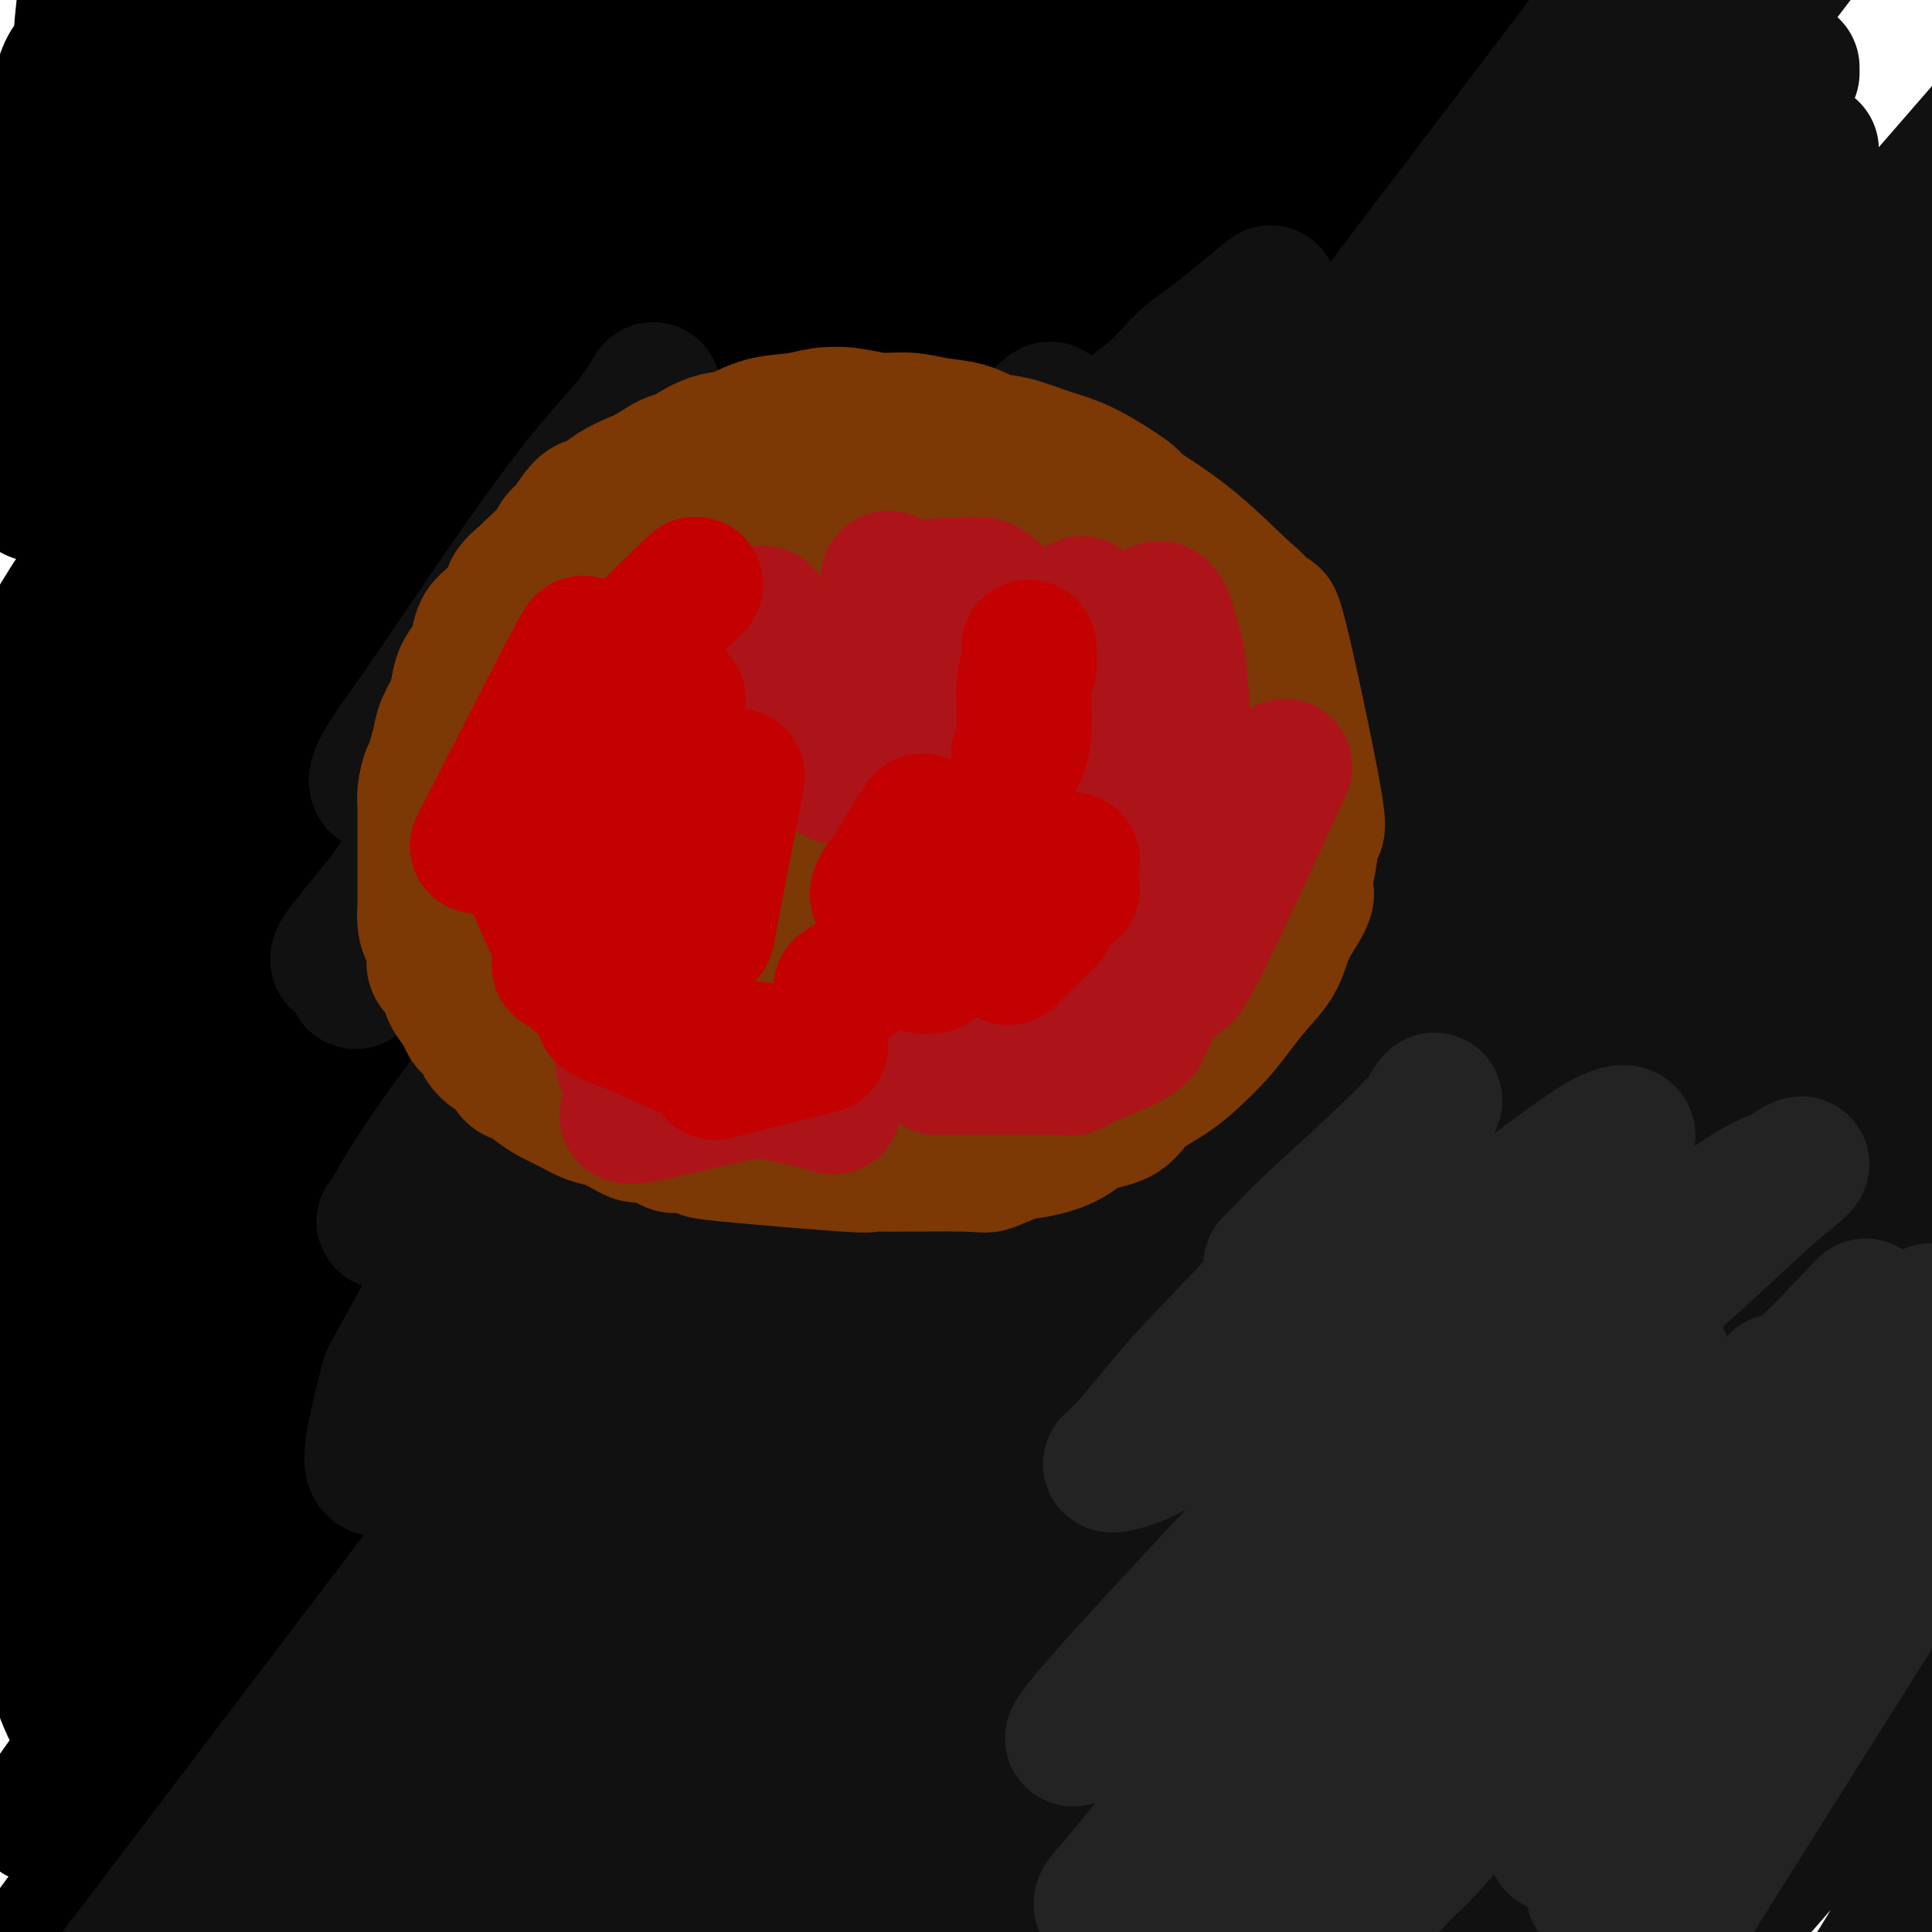 <svg viewBox='0 0 400 400' version='1.1' xmlns='http://www.w3.org/2000/svg' xmlns:xlink='http://www.w3.org/1999/xlink'><g fill='none' stroke='#000000' stroke-width='4' stroke-linecap='round' stroke-linejoin='round'><path d='M33,-11c0.000,0.000 0.000,0.000 0,0c0.000,0.000 0.000,0.000 0,0c0.000,0.000 0.000,0.000 0,0c0.000,0.000 0.000,0.000 0,0c0.000,0.000 0.000,0.000 0,0c0.000,0.000 0.000,0.000 0,0c0.000,-0.000 0.000,0.000 0,0'/><path d='M38,-3c0.000,0.000 0.000,0.000 0,0c0.000,0.000 0.000,0.000 0,0'/><path d='M49,11c0.000,0.000 0.000,0.000 0,0c0.000,0.000 0.000,0.000 0,0c0.000,0.000 0.000,0.000 0,0c0.000,0.000 0.000,0.000 0,0'/><path d='M22,63c20.738,-22.821 41.476,-45.643 49,-54c7.524,-8.357 1.833,-2.250 0,0c-1.833,2.250 0.190,0.643 1,0c0.810,-0.643 0.405,-0.321 0,0'/></g>
<g fill='none' stroke='#000000' stroke-width='28' stroke-linecap='round' stroke-linejoin='round'><path d='M31,110c50.391,-44.729 100.781,-89.458 89,-79c-11.781,10.458 -85.735,76.102 -89,79c-3.265,2.898 64.159,-56.951 89,-79c24.841,-22.049 7.097,-6.300 0,0c-7.097,6.300 -3.549,3.150 0,0'/><path d='M108,25c8.935,-8.369 17.869,-16.738 0,0c-17.869,16.738 -62.542,58.583 -79,74c-16.458,15.417 -4.702,4.405 0,0c4.702,-4.405 2.351,-2.202 0,0'/><path d='M24,88c0.000,0.000 0.100,0.100 0.1,0.1'/><path d='M90,10c-27.867,32.933 -55.733,65.867 -66,78c-10.267,12.133 -2.933,3.467 0,0c2.933,-3.467 1.467,-1.733 0,0'/><path d='M8,85c30.800,-32.800 61.600,-65.600 77,-82c15.400,-16.400 15.400,-16.400 0,0c-15.400,16.400 -46.200,49.200 -77,82'/><path d='M68,1c0.000,0.000 0.000,0.000 0,0c0.000,0.000 0.000,0.000 0,0c-0.000,0.000 0.000,0.000 0,0'/><path d='M52,8c1.132,-1.319 2.265,-2.638 0,0c-2.265,2.638 -7.927,9.233 -11,14c-3.073,4.767 -3.558,7.707 -9,13c-5.442,5.293 -15.841,12.941 -20,16c-4.159,3.059 -2.080,1.530 0,0'/><path d='M38,-8c0.000,0.000 0.000,0.000 0,0c0.000,0.000 0.000,0.000 0,0c0.000,0.000 0.000,0.000 0,0c0.000,0.000 0.000,0.000 0,0'/><path d='M31,9c0.000,0.000 0.000,0.000 0,0c0.000,0.000 0.000,0.000 0,0c-0.000,0.000 0.000,0.000 0,0c0.000,0.000 0.000,0.000 0,0'/><path d='M18,-8c0.007,0.073 0.013,0.147 0,0c-0.013,-0.147 -0.046,-0.514 0,0c0.046,0.514 0.170,1.909 0,4c-0.170,2.091 -0.635,4.877 -1,9c-0.365,4.123 -0.631,9.583 -1,16c-0.369,6.417 -0.842,13.791 -1,20c-0.158,6.209 -0.001,11.253 0,15c0.001,3.747 -0.156,6.196 0,8c0.156,1.804 0.623,2.962 1,3c0.377,0.038 0.662,-1.043 1,-3c0.338,-1.957 0.729,-4.789 1,-8c0.271,-3.211 0.420,-6.801 1,-11c0.580,-4.199 1.589,-9.007 2,-13c0.411,-3.993 0.224,-7.172 0,-10c-0.224,-2.828 -0.484,-5.304 -1,-7c-0.516,-1.696 -1.289,-2.610 -2,-3c-0.711,-0.390 -1.361,-0.256 -2,0c-0.639,0.256 -1.268,0.633 -2,2c-0.732,1.367 -1.566,3.725 -2,7c-0.434,3.275 -0.468,7.468 -1,12c-0.532,4.532 -1.561,9.405 -2,14c-0.439,4.595 -0.288,8.914 0,12c0.288,3.086 0.711,4.938 1,6c0.289,1.062 0.443,1.332 1,1c0.557,-0.332 1.517,-1.266 3,-3c1.483,-1.734 3.488,-4.269 5,-8c1.512,-3.731 2.529,-8.657 4,-14c1.471,-5.343 3.394,-11.102 4,-16c0.606,-4.898 -0.106,-8.934 -1,-12c-0.894,-3.066 -1.970,-5.162 -3,-6c-1.030,-0.838 -2.015,-0.419 -3,0'/><path d='M20,7c-1.337,-0.382 -1.680,1.662 -2,4c-0.320,2.338 -0.617,4.969 -1,8c-0.383,3.031 -0.852,6.463 -1,10c-0.148,3.537 0.023,7.179 0,10c-0.023,2.821 -0.242,4.822 3,7c3.242,2.178 9.944,4.532 13,5c3.056,0.468 2.465,-0.952 3,-2c0.535,-1.048 2.195,-1.726 5,-4c2.805,-2.274 6.754,-6.145 11,-10c4.246,-3.855 8.790,-7.693 13,-12c4.210,-4.307 8.085,-9.081 11,-13c2.915,-3.919 4.868,-6.983 7,-10c2.132,-3.017 4.441,-5.988 6,-8c1.559,-2.012 2.368,-3.065 3,-4c0.632,-0.935 1.089,-1.750 1,-2c-0.089,-0.250 -0.723,0.067 -2,1c-1.277,0.933 -3.197,2.482 -6,5c-2.803,2.518 -6.490,6.006 -11,10c-4.510,3.994 -9.843,8.493 -15,14c-5.157,5.507 -10.137,12.023 -14,17c-3.863,4.977 -6.609,8.415 -9,12c-2.391,3.585 -4.426,7.315 -6,10c-1.574,2.685 -2.688,4.323 -4,6c-1.312,1.677 -2.824,3.392 -4,4c-1.176,0.608 -2.017,0.109 -2,0c0.017,-0.109 0.892,0.172 2,0c1.108,-0.172 2.449,-0.798 4,-2c1.551,-1.202 3.313,-2.982 6,-6c2.687,-3.018 6.300,-7.274 11,-12c4.700,-4.726 10.486,-9.922 16,-15c5.514,-5.078 10.757,-10.039 16,-15'/><path d='M74,15c12.151,-11.259 16.028,-14.406 19,-17c2.972,-2.594 5.039,-4.634 7,-6c1.961,-1.366 3.814,-2.058 4,-2c0.186,0.058 -1.297,0.865 0,0c1.297,-0.865 5.375,-3.403 -2,2c-7.375,5.403 -26.202,18.748 -35,25c-8.798,6.252 -7.567,5.410 -11,9c-3.433,3.590 -11.528,11.612 -19,19c-7.472,7.388 -14.319,14.143 -20,19c-5.681,4.857 -10.194,7.816 -12,9c-1.806,1.184 -0.903,0.592 0,0'/><path d='M99,11c-0.199,-0.006 -0.397,-0.013 0,0c0.397,0.013 1.391,0.044 0,1c-1.391,0.956 -5.167,2.837 -9,5c-3.833,2.163 -7.723,4.607 -13,8c-5.277,3.393 -11.940,7.734 -18,12c-6.060,4.266 -11.516,8.458 -16,13c-4.484,4.542 -7.997,9.435 -12,14c-4.003,4.565 -8.498,8.803 -12,13c-3.502,4.197 -6.011,8.354 -8,12c-1.989,3.646 -3.457,6.781 -4,9c-0.543,2.219 -0.163,3.523 0,4c0.163,0.477 0.107,0.125 0,0c-0.107,-0.125 -0.264,-0.025 0,-1c0.264,-0.975 0.949,-3.025 4,-6c3.051,-2.975 8.467,-6.876 13,-12c4.533,-5.124 8.184,-11.469 13,-18c4.816,-6.531 10.799,-13.246 17,-20c6.201,-6.754 12.620,-13.548 18,-19c5.380,-5.452 9.720,-9.561 13,-12c3.280,-2.439 5.500,-3.207 7,-4c1.500,-0.793 2.278,-1.610 2,-1c-0.278,0.610 -1.614,2.648 -4,6c-2.386,3.352 -5.823,8.019 -11,14c-5.177,5.981 -12.095,13.275 -19,22c-6.905,8.725 -13.798,18.882 -19,28c-5.202,9.118 -8.714,17.197 -14,26c-5.286,8.803 -12.346,18.332 -16,25c-3.654,6.668 -3.901,10.477 -4,12c-0.099,1.523 -0.049,0.762 0,0'/><path d='M10,134c62.855,-63.985 125.709,-127.970 111,-113c-14.709,14.970 -106.983,108.895 -111,113c-4.017,4.105 80.222,-81.611 111,-113c30.778,-31.389 8.094,-8.451 0,0c-8.094,8.451 -1.598,2.415 1,0c2.598,-2.415 1.299,-1.207 0,0'/><path d='M136,15c0.000,0.000 0.000,0.000 0,0c0.000,0.000 0.000,-0.000 0,0c0.000,0.000 -0.000,0.000 0,0c0.000,-0.000 0.000,-0.000 0,0c0.000,0.000 0.000,0.000 0,0c0.000,0.000 0.000,0.000 0,0'/><path d='M148,15c0.000,0.000 0.100,0.100 0.1,0.1'/><path d='M26,156c-13.798,15.946 -27.595,31.893 0,0c27.595,-31.893 96.583,-111.625 122,-141c25.417,-29.375 7.262,-8.393 0,0c-7.262,8.393 -3.631,4.196 0,0'/><path d='M164,10c-61.893,71.579 -123.786,143.158 -147,170c-23.214,26.842 -7.748,8.947 0,0c7.748,-8.947 7.778,-8.947 0,0c-7.778,8.947 -23.365,26.842 0,0c23.365,-26.842 85.683,-98.421 148,-170'/><path d='M11,186c0.000,0.000 0.100,0.100 0.1,0.1'/><path d='M166,10c17.530,-19.762 35.060,-39.524 0,0c-35.060,39.524 -122.708,138.333 -155,175c-32.292,36.667 -9.226,11.190 0,1c9.226,-10.190 4.613,-5.095 0,0'/><path d='M31,188c69.429,-77.143 138.857,-154.286 162,-180c23.143,-25.714 0.000,0.000 0,0c0.000,0.000 23.143,-25.714 0,0c-23.143,25.714 -92.571,102.857 -162,180'/><path d='M17,207c69.739,-84.107 139.479,-168.215 165,-199c25.521,-30.785 6.825,-8.249 0,0c-6.825,8.249 -1.778,2.211 0,0c1.778,-2.211 0.286,-0.595 0,0c-0.286,0.595 0.632,0.170 1,0c0.368,-0.170 0.184,-0.085 0,0'/><path d='M17,225c-18.964,21.321 -37.929,42.643 0,0c37.929,-42.643 132.750,-149.250 177,-199c44.250,-49.750 37.929,-42.643 0,0c-37.929,42.643 -107.464,120.821 -177,199'/><path d='M9,241c84.870,-98.470 169.739,-196.940 201,-233c31.261,-36.060 8.912,-9.711 1,0c-7.912,9.711 -1.388,2.784 1,0c2.388,-2.784 0.640,-1.426 0,-1c-0.640,0.426 -0.171,-0.082 0,0c0.171,0.082 0.046,0.754 0,1c-0.046,0.246 -0.012,0.066 0,0c0.012,-0.066 0.004,-0.019 0,0c-0.004,0.019 -0.002,0.009 0,0'/><path d='M15,245c93.406,-101.013 186.811,-202.027 221,-239c34.189,-36.973 9.161,-9.907 0,0c-9.161,9.907 -2.454,2.654 0,0c2.454,-2.654 0.657,-0.708 0,0c-0.657,0.708 -0.172,0.180 0,0c0.172,-0.180 0.031,-0.012 0,0c-0.031,0.012 0.048,-0.133 0,0c-0.048,0.133 -0.223,0.542 0,1c0.223,0.458 0.844,0.963 1,1c0.156,0.037 -0.155,-0.395 0,0c0.155,0.395 0.775,1.616 1,2c0.225,0.384 0.057,-0.069 0,0c-0.057,0.069 -0.001,0.659 0,1c0.001,0.341 -0.051,0.432 0,1c0.051,0.568 0.206,1.615 0,2c-0.206,0.385 -0.773,0.110 -1,0c-0.227,-0.110 -0.113,-0.055 0,0'/><path d='M8,275c97.089,-104.810 194.179,-209.619 230,-248c35.821,-38.381 10.375,-10.333 1,0c-9.375,10.333 -2.679,2.952 0,0c2.679,-2.952 1.339,-1.476 0,0'/><path d='M247,20c-9.161,10.777 -18.321,21.555 0,0c18.321,-21.555 64.125,-75.441 0,0c-64.125,75.441 -238.177,280.211 -238,280c0.177,-0.211 174.584,-205.402 238,-280c63.416,-74.598 15.840,-18.602 0,0c-15.840,18.602 0.057,-0.190 0,0c-0.057,0.190 -16.069,19.362 0,0c16.069,-19.362 64.220,-77.258 1,0c-63.220,77.258 -237.810,289.669 -238,290c-0.190,0.331 174.021,-211.418 238,-289c63.979,-77.582 17.725,-20.998 1,0c-16.725,20.998 -3.923,6.411 1,1c4.923,-5.411 1.967,-1.646 1,0c-0.967,1.646 0.055,1.175 1,1c0.945,-0.175 1.812,-0.052 2,0c0.188,0.052 -0.304,0.034 0,0c0.304,-0.034 1.405,-0.084 2,0c0.595,0.084 0.684,0.302 1,0c0.316,-0.302 0.860,-1.124 1,-1c0.140,0.124 -0.123,1.193 1,0c1.123,-1.193 3.631,-4.650 1,-1c-2.631,3.650 -10.401,14.406 0,0c10.401,-14.406 38.972,-53.973 0,1c-38.972,54.973 -145.486,204.487 -252,354'/><path d='M15,340c105.259,-127.969 210.518,-255.938 249,-303c38.482,-47.062 10.187,-13.217 0,-1c-10.187,12.217 -2.265,2.805 1,-1c3.265,-3.805 1.875,-2.002 2,-2c0.125,0.002 1.766,-1.795 3,-3c1.234,-1.205 2.059,-1.818 3,-3c0.941,-1.182 1.996,-2.932 3,-4c1.004,-1.068 1.957,-1.453 3,-2c1.043,-0.547 2.177,-1.256 3,-2c0.823,-0.744 1.337,-1.522 2,-2c0.663,-0.478 1.475,-0.656 2,-1c0.525,-0.344 0.762,-0.855 1,-1c0.238,-0.145 0.476,0.074 1,0c0.524,-0.074 1.334,-0.442 2,-1c0.666,-0.558 1.190,-1.305 2,-2c0.810,-0.695 1.908,-1.338 3,-2c1.092,-0.662 2.180,-1.342 3,-2c0.820,-0.658 1.372,-1.293 2,-2c0.628,-0.707 1.333,-1.485 2,-2c0.667,-0.515 1.295,-0.767 2,-1c0.705,-0.233 1.487,-0.449 2,-1c0.513,-0.551 0.758,-1.439 1,-2c0.242,-0.561 0.482,-0.794 1,-1c0.518,-0.206 1.315,-0.383 1,0c-0.315,0.383 -1.742,1.328 0,-1c1.742,-2.328 6.652,-7.928 1,0c-5.652,7.928 -21.865,29.384 0,0c21.865,-29.384 81.809,-109.608 1,-1c-80.809,108.608 -302.372,406.048 -304,408c-1.628,1.952 216.678,-291.585 304,-409c87.322,-117.415 43.661,-58.707 0,0'/><path d='M311,-4c65.083,-87.762 75.792,-102.667 0,0c-75.792,102.667 -238.083,322.905 -303,411c-64.917,88.095 -32.458,44.048 0,0'/><path d='M36,323c-0.464,-0.279 -0.927,-0.558 -1,-1c-0.073,-0.442 0.245,-1.046 0,-2c-0.245,-0.954 -1.053,-2.257 -2,-4c-0.947,-1.743 -2.032,-3.926 -3,-7c-0.968,-3.074 -1.820,-7.038 -3,-12c-1.180,-4.962 -2.688,-10.921 -4,-17c-1.312,-6.079 -2.429,-12.277 -3,-19c-0.571,-6.723 -0.598,-13.971 -1,-20c-0.402,-6.029 -1.179,-10.838 -2,-18c-0.821,-7.162 -1.684,-16.678 -2,-24c-0.316,-7.322 -0.083,-12.449 0,-13c0.083,-0.551 0.016,3.473 0,-6c-0.016,-9.473 0.018,-32.443 0,-41c-0.018,-8.557 -0.087,-2.701 0,-1c0.087,1.701 0.331,-0.753 0,0c-0.331,0.753 -1.238,4.714 -2,11c-0.762,6.286 -1.381,14.898 -2,25c-0.619,10.102 -1.238,21.694 -2,33c-0.762,11.306 -1.667,22.326 -2,32c-0.333,9.674 -0.095,18.001 0,26c0.095,7.999 0.046,15.668 0,23c-0.046,7.332 -0.089,14.326 0,21c0.089,6.674 0.310,13.026 1,19c0.690,5.974 1.848,11.569 3,16c1.152,4.431 2.298,7.700 4,11c1.702,3.300 3.959,6.633 6,9c2.041,2.367 3.867,3.768 5,5c1.133,1.232 1.574,2.293 2,3c0.426,0.707 0.836,1.059 1,1c0.164,-0.059 0.082,-0.530 0,-1'/><path d='M29,372c1.955,2.153 -0.156,-0.965 -1,-4c-0.844,-3.035 -0.419,-5.987 0,-10c0.419,-4.013 0.834,-9.088 1,-15c0.166,-5.912 0.083,-12.661 0,-16c-0.083,-3.339 -0.166,-3.268 0,-14c0.166,-10.732 0.581,-32.268 1,-46c0.419,-13.732 0.844,-19.659 1,-28c0.156,-8.341 0.045,-19.097 0,-28c-0.045,-8.903 -0.024,-15.954 0,-22c0.024,-6.046 0.049,-11.087 0,-15c-0.049,-3.913 -0.174,-6.698 0,-9c0.174,-2.302 0.647,-4.120 1,-7c0.353,-2.880 0.585,-6.820 1,-12c0.415,-5.180 1.013,-11.600 2,-19c0.987,-7.400 2.362,-15.782 4,-24c1.638,-8.218 3.537,-16.273 6,-24c2.463,-7.727 5.488,-15.125 9,-22c3.512,-6.875 7.509,-13.228 11,-20c3.491,-6.772 6.476,-13.963 10,-20c3.524,-6.037 7.589,-10.920 11,-15c3.411,-4.080 6.170,-7.357 9,-10c2.830,-2.643 5.732,-4.651 9,-6c3.268,-1.349 6.901,-2.038 11,-2c4.099,0.038 8.664,0.805 13,2c4.336,1.195 8.444,2.820 12,5c3.556,2.180 6.561,4.914 9,7c2.439,2.086 4.310,3.523 6,5c1.690,1.477 3.197,2.993 4,4c0.803,1.007 0.901,1.503 1,2'/><path d='M160,9c3.139,3.487 0.985,3.205 0,3c-0.985,-0.205 -0.802,-0.334 -2,0c-1.198,0.334 -3.777,1.132 -8,1c-4.223,-0.132 -10.089,-1.195 -14,-1c-3.911,0.195 -5.866,1.648 -14,-2c-8.134,-3.648 -22.448,-12.397 -28,-16c-5.552,-3.603 -2.344,-2.058 -2,-2c0.344,0.058 -2.176,-1.370 -3,-2c-0.824,-0.630 0.050,-0.464 1,0c0.950,0.464 1.977,1.224 4,2c2.023,0.776 5.043,1.569 9,3c3.957,1.431 8.849,3.500 15,5c6.151,1.500 13.559,2.430 20,3c6.441,0.570 11.915,0.780 17,1c5.085,0.220 9.780,0.451 14,0c4.220,-0.451 7.966,-1.585 11,-2c3.034,-0.415 5.355,-0.112 7,0c1.645,0.112 2.613,0.032 3,0c0.387,-0.032 0.194,-0.016 0,0'/></g>
<g fill='none' stroke='#111111' stroke-width='28' stroke-linecap='round' stroke-linejoin='round'><path d='M332,145c0.000,0.000 0.000,0.000 0,0c0.000,0.000 0.000,0.000 0,0'/><path d='M150,363c76.917,-91.595 153.833,-183.190 182,-217c28.167,-33.810 7.583,-9.833 0,-1c-7.583,8.833 -2.167,2.524 0,0c2.167,-2.524 1.083,-1.262 0,0'/><path d='M144,368c6.859,-7.845 13.717,-15.690 0,0c-13.717,15.690 -48.011,54.915 0,0c48.011,-54.915 178.326,-203.969 221,-253c42.674,-49.031 -2.294,1.961 0,-1c2.294,-2.961 51.848,-59.874 0,0c-51.848,59.874 -205.100,236.535 -222,256c-16.900,19.465 102.550,-118.268 222,-256'/><path d='M123,386c105.556,-123.289 211.111,-246.578 250,-292c38.889,-45.422 11.111,-12.978 0,0c-11.111,12.978 -5.556,6.489 0,0'/><path d='M102,382c-28.914,33.268 -57.828,66.536 0,0c57.828,-66.536 202.397,-232.876 279,-321c76.603,-88.124 85.239,-98.033 0,0c-85.239,98.033 -264.354,304.010 -280,322c-15.646,17.990 132.177,-152.005 280,-322'/><path d='M370,43c0.000,0.000 0.000,0.000 0,0c0.000,0.000 0.000,0.000 0,0c-0.000,0.000 0.000,0.000 0,0c0.000,0.000 0.000,0.000 0,0c0.000,-0.000 0.000,0.000 0,0'/><path d='M77,398c119.200,-146.800 238.400,-293.600 298,-367c59.600,-73.400 59.600,-73.400 0,0c-59.600,73.400 -178.800,220.200 -298,367'/><path d='M371,15c0.000,0.113 0.000,0.226 0,0c0.000,-0.226 0.000,-0.792 0,-1c0.000,-0.208 -0.000,-0.060 0,0c0.000,0.060 0.000,0.030 0,0'/><path d='M363,6c0.000,-0.417 0.000,-0.833 0,-1c0.000,-0.167 0.000,-0.083 0,0'/><path d='M343,-6c0.000,0.000 0.000,0.000 0,0c0.000,0.000 0.000,-0.000 0,0c0.000,0.000 0.000,0.000 0,0c0.000,-0.000 0.000,-0.000 0,0c0.000,0.000 0.000,0.000 0,0'/><path d='M32,398c-40.800,53.733 -81.600,107.467 0,0c81.600,-107.467 285.600,-376.133 306,-403c20.400,-26.867 -142.800,188.067 -306,403'/><path d='M75,380c116.651,-152.576 233.301,-305.152 276,-361c42.699,-55.848 11.445,-14.970 0,0c-11.445,14.970 -3.081,4.030 0,0c3.081,-4.030 0.880,-1.152 0,0c-0.880,1.152 -0.440,0.576 0,0'/><path d='M82,384c108.800,-143.600 217.600,-287.200 272,-359c54.400,-71.800 54.400,-71.800 0,0c-54.400,71.800 -163.200,215.400 -272,359'/><path d='M93,391c-36.000,48.000 -72.000,96.000 0,0c72.000,-96.000 252.000,-336.000 270,-360c18.000,-24.000 -126.000,168.000 -270,360'/><path d='M79,380c0.000,0.000 0.000,0.000 0,0c0.000,0.000 0.000,0.000 0,0c0.000,0.000 0.000,0.000 0,0c0.000,-0.000 0.000,0.000 0,0'/><path d='M57,408c0.000,-0.105 0.001,-0.210 0,0c-0.001,0.210 -0.002,0.735 0,1c0.002,0.265 0.009,0.270 0,0c-0.009,-0.270 -0.034,-0.816 0,-1c0.034,-0.184 0.126,-0.005 1,-1c0.874,-0.995 2.528,-3.163 5,-6c2.472,-2.837 5.762,-6.343 10,-11c4.238,-4.657 9.426,-10.466 15,-16c5.574,-5.534 11.536,-10.793 16,-15c4.464,-4.207 7.429,-7.361 10,-9c2.571,-1.639 4.746,-1.761 6,-2c1.254,-0.239 1.585,-0.593 2,0c0.415,0.593 0.912,2.133 0,4c-0.912,1.867 -3.233,4.062 -6,7c-2.767,2.938 -5.981,6.621 -10,11c-4.019,4.379 -8.842,9.456 -14,14c-5.158,4.544 -10.649,8.557 -15,12c-4.351,3.443 -7.561,6.315 -10,8c-2.439,1.685 -4.108,2.181 -5,3c-0.892,0.819 -1.008,1.960 -1,2c0.008,0.040 0.140,-1.022 1,-2c0.860,-0.978 2.448,-1.872 5,-4c2.552,-2.128 6.069,-5.490 10,-9c3.931,-3.510 8.277,-7.168 13,-11c4.723,-3.832 9.824,-7.837 14,-11c4.176,-3.163 7.428,-5.483 10,-7c2.572,-1.517 4.462,-2.231 6,-2c1.538,0.231 2.722,1.408 3,3c0.278,1.592 -0.349,3.598 -2,7c-1.651,3.402 -4.325,8.201 -7,13'/><path d='M114,386c-3.232,6.148 -6.814,11.518 -11,17c-4.186,5.482 -8.978,11.077 -13,16c-4.022,4.923 -7.274,9.175 -10,12c-2.726,2.825 -4.926,4.222 -6,5c-1.074,0.778 -1.021,0.937 -1,1c0.021,0.063 0.011,0.032 0,0'/><path d='M375,121c0.000,-0.030 0.000,-0.061 0,0c0.000,0.061 0.000,0.212 0,0c0.000,-0.212 0.000,-0.788 0,-1c-0.000,-0.212 0.000,-0.061 0,0c0.000,0.061 0.000,0.030 0,0'/><path d='M152,395c99.644,-122.444 199.289,-244.889 236,-290c36.711,-45.111 10.489,-12.889 0,0c-10.489,12.889 -5.244,6.444 0,0'/><path d='M399,114c0.000,0.000 0.000,0.000 0,0c0.000,0.000 0.000,0.000 0,0c0.000,0.000 0.000,-0.000 0,0c0.000,0.000 -0.000,0.000 0,0c0.000,-0.000 0.000,0.000 0,0'/><path d='M405,122c0.000,0.000 0.000,0.000 0,0c0.000,0.000 0.000,0.000 0,0c-0.000,-0.000 0.000,-0.000 0,0c0.000,0.000 0.000,0.000 0,0c0.000,0.000 0.000,0.000 0,0'/><path d='M405,138c0.000,0.000 0.000,0.000 0,0c0.000,0.000 0.000,0.000 0,0c-0.000,0.000 0.000,0.000 0,0c0.000,0.000 0.000,0.000 0,0'/><path d='M397,127c0.000,0.000 0.000,0.000 0,0c0.000,0.000 0.000,-0.000 0,0c0.000,0.000 0.000,0.000 0,0c-0.000,-0.000 0.000,0.000 0,0'/><path d='M379,130c0.415,-0.113 0.829,-0.226 1,0c0.171,0.226 0.097,0.793 0,1c-0.097,0.207 -0.219,0.056 0,0c0.219,-0.056 0.777,-0.016 1,0c0.223,0.016 0.112,0.008 0,0'/><path d='M387,146c0.000,-0.113 0.000,-0.226 0,0c0.000,0.226 0.000,0.792 0,1c0.000,0.208 0.000,0.060 0,0c0.000,-0.060 0.000,-0.030 0,0'/><path d='M389,155c0.000,0.000 0.100,0.100 0.1,0.1'/><path d='M208,372c77.536,-92.500 155.071,-185.000 181,-216c25.929,-31.000 0.250,-0.500 0,0c-0.250,0.500 24.929,-29.000 -1,2c-25.929,31.000 -102.964,122.500 -180,214'/><path d='M200,382c75.000,-88.750 150.000,-177.500 180,-213c30.000,-35.500 15.000,-17.750 0,0'/><path d='M202,388c77.917,-91.667 155.833,-183.333 187,-220c31.167,-36.667 15.583,-18.333 0,0'/><path d='M198,380c88.142,-99.861 176.284,-199.722 204,-231c27.716,-31.278 -4.994,6.029 0,0c4.994,-6.029 47.691,-55.392 -1,0c-48.691,55.392 -188.769,215.541 -204,233c-15.231,17.459 94.384,-107.770 204,-233'/><path d='M381,149c0.000,0.000 0.000,0.000 0,0c0.000,0.000 0.000,0.000 0,0c0.000,0.000 0.000,0.000 0,0c0.000,0.000 0.000,0.000 0,0'/><path d='M178,378c83.231,-94.651 166.463,-189.301 197,-224c30.537,-34.699 8.381,-9.445 0,0c-8.381,9.445 -2.987,3.081 -1,1c1.987,-2.081 0.568,0.120 0,1c-0.568,0.880 -0.284,0.440 0,0'/><path d='M185,362c71.571,-88.292 143.143,-176.583 167,-206c23.857,-29.417 0.000,0.042 0,0c0.000,-0.042 23.857,-29.583 0,0c-23.857,29.583 -95.429,118.292 -167,207'/><path d='M184,360c71.032,-85.777 142.064,-171.555 168,-203c25.936,-31.445 6.776,-8.559 0,0c-6.776,8.559 -1.167,2.789 1,1c2.167,-1.789 0.891,0.403 2,2c1.109,1.597 4.603,2.599 6,3c1.397,0.401 0.699,0.200 0,0'/><path d='M397,172c0.000,0.000 0.000,0.000 0,0c0.000,0.000 0.000,0.000 0,0'/><path d='M390,177c0.000,0.000 0.000,0.000 0,0c0.000,0.000 0.000,0.000 0,0c0.000,0.000 0.000,0.000 0,0'/><path d='M396,180c0.000,0.000 0.000,0.000 0,0c0.000,0.000 0.000,0.000 0,0c0.000,0.000 0.000,0.000 0,0'/><path d='M219,399c97.547,-121.181 195.095,-242.361 172,-214c-23.095,28.361 -166.832,206.264 -173,214c-6.168,7.736 125.235,-154.697 173,-214c47.765,-59.303 11.893,-15.478 -2,1c-13.893,16.478 -5.807,5.608 -4,2c1.807,-3.608 -2.665,0.044 -6,2c-3.335,1.956 -5.533,2.214 -8,3c-2.467,0.786 -5.203,2.098 -8,3c-2.797,0.902 -5.653,1.392 -8,2c-2.347,0.608 -4.183,1.333 -6,2c-1.817,0.667 -3.614,1.275 -5,2c-1.386,0.725 -2.363,1.566 -3,2c-0.637,0.434 -0.936,0.462 -1,1c-0.064,0.538 0.107,1.585 1,2c0.893,0.415 2.507,0.199 5,0c2.493,-0.199 5.866,-0.379 10,-1c4.134,-0.621 9.029,-1.681 14,-3c4.971,-1.319 10.018,-2.897 14,-4c3.982,-1.103 6.900,-1.733 9,-2c2.100,-0.267 3.382,-0.173 4,0c0.618,0.173 0.572,0.425 0,1c-0.572,0.575 -1.669,1.474 -3,2c-1.331,0.526 -2.897,0.680 -4,1c-1.103,0.320 -1.744,0.806 -2,1c-0.256,0.194 -0.128,0.097 0,0'/><path d='M335,219c0.149,0.000 0.298,0.000 0,0c-0.298,0.000 -1.042,-0.000 0,0c1.042,0.000 3.869,0.000 5,0c1.131,-0.000 0.565,0.000 0,0'/><path d='M185,386c0.000,0.000 0.100,0.100 0.1,0.1'/><path d='M376,200c-95.500,93.000 -191.000,186.000 -191,186c0.000,0.000 95.500,-93.000 191,-186'/><path d='M174,390c81.536,-74.220 163.071,-148.440 190,-173c26.929,-24.560 -0.750,0.542 -1,1c-0.250,0.458 26.929,-23.726 0,1c-26.929,24.726 -107.964,98.363 -189,172'/><path d='M148,393c81.149,-76.085 162.297,-152.170 192,-180c29.703,-27.830 7.959,-7.405 0,0c-7.959,7.405 -2.133,1.789 0,0c2.133,-1.789 0.574,0.249 0,1c-0.574,0.751 -0.164,0.215 0,0c0.164,-0.215 0.082,-0.107 0,0'/><path d='M338,219c-80.832,76.566 -161.665,153.132 -191,181c-29.335,27.868 -7.173,7.039 1,0c8.173,-7.039 2.356,-0.289 3,0c0.644,0.289 7.750,-5.884 9,1c1.250,6.884 -3.357,26.824 28,0c31.357,-26.824 98.679,-100.412 166,-174'/><path d='M164,392c0.045,-0.020 0.090,-0.041 0,0c-0.090,0.041 -0.314,0.142 2,1c2.314,0.858 7.167,2.471 12,4c4.833,1.529 9.648,2.974 15,4c5.352,1.026 11.243,1.632 17,2c5.757,0.368 11.381,0.498 16,0c4.619,-0.498 8.231,-1.624 12,-3c3.769,-1.376 7.693,-3.002 11,-5c3.307,-1.998 5.997,-4.367 8,-6c2.003,-1.633 3.321,-2.530 4,-3c0.679,-0.470 0.721,-0.515 0,0c-0.721,0.515 -2.205,1.589 -4,3c-1.795,1.411 -3.903,3.160 -7,6c-3.097,2.840 -7.185,6.770 -11,10c-3.815,3.230 -7.358,5.760 -11,8c-3.642,2.240 -7.382,4.190 -10,5c-2.618,0.810 -4.112,0.481 -5,0c-0.888,-0.481 -1.168,-1.113 -1,-3c0.168,-1.887 0.785,-5.027 3,-9c2.215,-3.973 6.030,-8.779 11,-15c4.970,-6.221 11.096,-13.859 18,-22c6.904,-8.141 14.585,-16.786 22,-25c7.415,-8.214 14.562,-15.997 21,-24c6.438,-8.003 12.165,-16.226 17,-24c4.835,-7.774 8.776,-15.098 12,-23c3.224,-7.902 5.730,-16.380 8,-24c2.270,-7.620 4.304,-14.382 6,-21c1.696,-6.618 3.052,-13.094 4,-18c0.948,-4.906 1.486,-8.244 2,-11c0.514,-2.756 1.004,-4.930 1,-6c-0.004,-1.070 -0.502,-1.035 -1,-1'/><path d='M336,192c1.828,-8.875 0.397,-2.561 0,0c-0.397,2.561 0.239,1.371 0,2c-0.239,0.629 -1.355,3.076 -3,7c-1.645,3.924 -3.820,9.323 -7,18c-3.180,8.677 -7.364,20.632 -9,28c-1.636,7.368 -0.725,10.150 -12,32c-11.275,21.850 -34.738,62.768 -44,79c-9.262,16.232 -4.324,7.777 -4,7c0.324,-0.777 -3.968,6.124 -6,10c-2.032,3.876 -1.806,4.728 -1,5c0.806,0.272 2.192,-0.037 4,-2c1.808,-1.963 4.038,-5.579 8,-11c3.962,-5.421 9.656,-12.646 16,-22c6.344,-9.354 13.339,-20.835 21,-33c7.661,-12.165 15.989,-25.012 23,-36c7.011,-10.988 12.706,-20.117 21,-32c8.294,-11.883 19.185,-26.522 24,-33c4.815,-6.478 3.552,-4.796 5,-6c1.448,-1.204 5.607,-5.293 8,-7c2.393,-1.707 3.019,-1.032 3,0c-0.019,1.032 -0.684,2.419 -2,6c-1.316,3.581 -3.284,9.355 -6,17c-2.716,7.645 -6.179,17.160 -11,28c-4.821,10.840 -11.001,23.005 -17,34c-5.999,10.995 -11.817,20.819 -17,29c-5.183,8.181 -9.729,14.719 -16,23c-6.271,8.281 -14.265,18.307 -19,24c-4.735,5.693 -6.210,7.055 -7,8c-0.790,0.945 -0.895,1.472 -1,2'/><path d='M287,369c-4.452,5.600 -2.084,2.600 -1,1c1.084,-1.600 0.882,-1.801 1,-2c0.118,-0.199 0.554,-0.395 7,-10c6.446,-9.605 18.902,-28.620 22,-33c3.098,-4.380 -3.161,5.873 10,-15c13.161,-20.873 45.743,-72.874 59,-93c13.257,-20.126 7.190,-8.379 6,-4c-1.190,4.379 2.497,1.390 4,1c1.503,-0.390 0.822,1.819 0,5c-0.822,3.181 -1.786,7.335 -4,13c-2.214,5.665 -5.679,12.840 -10,22c-4.321,9.160 -9.496,20.304 -16,31c-6.504,10.696 -14.335,20.943 -22,31c-7.665,10.057 -15.164,19.925 -23,29c-7.836,9.075 -16.009,17.359 -23,25c-6.991,7.641 -12.799,14.640 -18,20c-5.201,5.360 -9.794,9.081 -13,11c-3.206,1.919 -5.024,2.038 -6,1c-0.976,-1.038 -1.110,-3.231 0,-8c1.110,-4.769 3.462,-12.113 9,-22c5.538,-9.887 14.260,-22.316 19,-33c4.740,-10.684 5.497,-19.624 28,-39c22.503,-19.376 66.751,-49.188 111,-79'/><path d='M427,221c13.109,-4.029 -9.618,25.397 -13,31c-3.382,5.603 12.580,-12.619 -11,20c-23.580,32.619 -86.703,116.080 -111,147c-24.297,30.920 -9.770,9.301 -9,8c0.770,-1.301 -12.218,17.717 -5,4c7.218,-13.717 34.643,-60.167 48,-81c13.357,-20.833 12.647,-16.048 15,-16c2.353,0.048 7.768,-4.640 15,-11c7.232,-6.360 16.281,-14.393 29,-16c12.719,-1.607 29.106,3.212 33,9c3.894,5.788 -4.707,12.546 -12,21c-7.293,8.454 -13.277,18.605 -21,29c-7.723,10.395 -17.184,21.035 -26,31c-8.816,9.965 -16.987,19.255 -23,26c-6.013,6.745 -9.870,10.946 -16,18c-6.130,7.054 -14.535,16.961 0,-1c14.535,-17.961 52.011,-63.790 69,-82c16.989,-18.210 13.492,-8.799 14,-4c0.508,4.799 5.023,4.987 6,8c0.977,3.013 -1.583,8.850 -5,16c-3.417,7.150 -7.691,15.614 -12,23c-4.309,7.386 -8.655,13.693 -13,20'/><path d='M379,421c-5.751,9.778 -7.629,12.724 -8,14c-0.371,1.276 0.766,0.881 0,0c-0.766,-0.881 -3.434,-2.249 9,-12c12.434,-9.751 39.971,-27.886 50,-33c10.029,-5.114 2.550,2.793 -1,7c-3.550,4.207 -3.172,4.713 -5,8c-1.828,3.287 -5.861,9.355 -13,18c-7.139,8.645 -17.384,19.866 -23,24c-5.616,4.134 -6.605,1.181 -7,0c-0.395,-1.181 -0.198,-0.591 0,0'/></g>
<g fill='none' stroke='#232323' stroke-width='28' stroke-linecap='round' stroke-linejoin='round'><path d='M292,370c0.000,0.000 0.100,0.100 0.1,0.1'/><path d='M368,286c-32.121,35.502 -64.242,71.005 -76,84c-11.758,12.995 -3.152,3.483 0,0c3.152,-3.483 0.848,-0.938 0,0c-0.848,0.938 -0.242,0.268 0,0c0.242,-0.268 0.121,-0.134 0,0'/><path d='M297,361c35.303,-35.750 70.606,-71.499 82,-83c11.394,-11.501 -1.121,1.247 0,0c1.121,-1.247 15.879,-16.490 0,0c-15.879,16.490 -62.394,64.711 -81,84c-18.606,19.289 -9.303,9.644 0,0'/><path d='M294,384c34.951,-40.167 69.901,-80.335 83,-95c13.099,-14.665 4.346,-3.828 1,0c-3.346,3.828 -1.285,0.646 0,0c1.285,-0.646 1.796,1.244 2,2c0.204,0.756 0.102,0.378 0,0'/><path d='M308,374c35.889,-40.111 71.778,-80.222 85,-95c13.222,-14.778 3.778,-4.222 0,0c-3.778,4.222 -1.889,2.111 0,0'/><path d='M322,382c33.411,-41.421 66.823,-82.842 79,-98c12.177,-15.158 3.120,-4.053 0,0c-3.120,4.053 -0.301,1.053 1,1c1.301,-0.053 1.086,2.842 1,4c-0.086,1.158 -0.043,0.579 0,0'/><path d='M330,392c35.833,-46.667 71.667,-93.333 72,-93c0.333,0.333 -34.833,47.667 -70,95'/><path d='M351,393c23.185,-36.934 46.370,-73.868 55,-87c8.630,-13.132 2.706,-2.462 1,2c-1.706,4.462 0.807,2.716 2,2c1.193,-0.716 1.066,-0.402 1,0c-0.066,0.402 -0.072,0.891 0,1c0.072,0.109 0.224,-0.162 1,1c0.776,1.162 2.178,3.756 3,5c0.822,1.244 1.063,1.138 1,1c-0.063,-0.138 -0.430,-0.308 0,0c0.430,0.308 1.656,1.095 2,2c0.344,0.905 -0.195,1.928 0,3c0.195,1.072 1.124,2.195 2,3c0.876,0.805 1.697,1.294 2,2c0.303,0.706 0.086,1.630 0,2c-0.086,0.370 -0.043,0.185 0,0'/><path d='M328,358c0.039,-0.000 0.078,-0.000 0,0c-0.078,0.000 -0.273,0.002 0,0c0.273,-0.002 1.013,-0.006 1,0c-0.013,0.006 -0.779,0.023 -1,0c-0.221,-0.023 0.104,-0.087 0,0c-0.104,0.087 -0.636,0.326 -2,1c-1.364,0.674 -3.558,1.784 -6,3c-2.442,1.216 -5.131,2.538 -8,4c-2.869,1.462 -5.917,3.065 -8,4c-2.083,0.935 -3.201,1.201 -4,1c-0.799,-0.201 -1.279,-0.868 -1,-2c0.279,-1.132 1.318,-2.730 3,-6c1.682,-3.270 4.007,-8.214 7,-14c2.993,-5.786 6.655,-12.415 10,-19c3.345,-6.585 6.371,-13.128 9,-18c2.629,-4.872 4.859,-8.075 6,-10c1.141,-1.925 1.194,-2.573 1,-3c-0.194,-0.427 -0.635,-0.634 -2,1c-1.365,1.634 -3.655,5.110 -7,9c-3.345,3.890 -7.747,8.195 -12,13c-4.253,4.805 -8.359,10.109 -12,14c-3.641,3.891 -6.818,6.370 -9,8c-2.182,1.630 -3.368,2.410 -4,2c-0.632,-0.410 -0.708,-2.011 1,-5c1.708,-2.989 5.201,-7.367 9,-13c3.799,-5.633 7.906,-12.521 13,-19c5.094,-6.479 11.177,-12.548 16,-17c4.823,-4.452 8.385,-7.286 11,-9c2.615,-1.714 4.281,-2.308 5,-2c0.719,0.308 0.491,1.516 -1,3c-1.491,1.484 -4.246,3.242 -7,5'/><path d='M336,289c-3.059,2.713 -6.706,5.497 -11,8c-4.294,2.503 -9.235,4.725 -14,7c-4.765,2.275 -9.355,4.603 -14,8c-4.645,3.397 -9.344,7.863 -8,4c1.344,-3.863 8.733,-16.053 12,-21c3.267,-4.947 2.412,-2.649 3,-3c0.588,-0.351 2.617,-3.351 4,-5c1.383,-1.649 2.119,-1.946 2,-2c-0.119,-0.054 -1.094,0.134 -3,1c-1.906,0.866 -4.742,2.412 -8,4c-3.258,1.588 -6.938,3.220 -11,5c-4.062,1.780 -8.505,3.707 -12,5c-3.495,1.293 -6.042,1.953 -8,2c-1.958,0.047 -3.326,-0.518 -4,-1c-0.674,-0.482 -0.655,-0.882 0,-2c0.655,-1.118 1.946,-2.955 4,-6c2.054,-3.045 4.873,-7.299 6,-9c1.127,-1.701 0.564,-0.851 0,0'/><path d='M298,322c-0.004,-0.002 -0.008,-0.004 0,0c0.008,0.004 0.028,0.013 0,0c-0.028,-0.013 -0.104,-0.049 0,0c0.104,0.049 0.387,0.182 0,1c-0.387,0.818 -1.444,2.321 -3,5c-1.556,2.679 -3.610,6.534 -5,10c-1.390,3.466 -2.117,6.542 -4,12c-1.883,5.458 -4.922,13.297 -6,17c-1.078,3.703 -0.194,3.270 0,5c0.194,1.730 -0.302,5.623 0,10c0.302,4.377 1.401,9.239 2,12c0.599,2.761 0.696,3.420 1,4c0.304,0.580 0.815,1.080 1,1c0.185,-0.080 0.045,-0.741 0,-1c-0.045,-0.259 0.007,-0.117 0,0c-0.007,0.117 -0.072,0.208 0,0c0.072,-0.208 0.282,-0.715 0,-1c-0.282,-0.285 -1.055,-0.348 0,-2c1.055,-1.652 3.937,-4.893 6,-7c2.063,-2.107 3.306,-3.080 6,-6c2.694,-2.920 6.840,-7.787 15,-17c8.160,-9.213 20.333,-22.772 29,-32c8.667,-9.228 13.827,-14.126 17,-17c3.173,-2.874 4.357,-3.723 7,-6c2.643,-2.277 6.744,-5.983 10,-8c3.256,-2.017 5.667,-2.345 7,-3c1.333,-0.655 1.590,-1.638 2,-2c0.410,-0.362 0.974,-0.103 1,0c0.026,0.103 -0.487,0.052 -1,0'/><path d='M383,297c6.539,-5.687 1.387,-1.905 -1,0c-2.387,1.905 -2.010,1.934 -3,2c-0.990,0.066 -3.347,0.170 -8,3c-4.653,2.830 -11.600,8.387 -14,10c-2.400,1.613 -0.251,-0.718 -18,14c-17.749,14.718 -55.397,46.486 -71,60c-15.603,13.514 -9.162,8.773 -8,8c1.162,-0.773 -2.957,2.420 -5,4c-2.043,1.580 -2.012,1.547 -2,1c0.012,-0.547 0.003,-1.609 0,-2c-0.003,-0.391 -0.001,-0.112 0,0c0.001,0.112 0.000,0.056 0,0'/><path d='M371,291c0.011,0.003 0.022,0.006 0,0c-0.022,-0.006 -0.077,-0.021 0,0c0.077,0.021 0.287,0.078 0,0c-0.287,-0.078 -1.070,-0.291 -2,0c-0.930,0.291 -2.007,1.084 -4,2c-1.993,0.916 -4.903,1.954 -9,4c-4.097,2.046 -9.380,5.101 -16,9c-6.620,3.899 -14.575,8.644 -22,14c-7.425,5.356 -14.319,11.323 -21,17c-6.681,5.677 -13.148,11.062 -19,16c-5.852,4.938 -11.090,9.427 -16,14c-4.910,4.573 -9.491,9.231 -14,13c-4.509,3.769 -8.946,6.650 -12,9c-3.054,2.350 -4.724,4.170 -6,5c-1.276,0.830 -2.156,0.672 -2,0c0.156,-0.672 1.349,-1.856 4,-5c2.651,-3.144 6.759,-8.249 12,-15c5.241,-6.751 11.614,-15.150 19,-24c7.386,-8.850 15.786,-18.151 24,-27c8.214,-8.849 16.242,-17.245 24,-25c7.758,-7.755 15.247,-14.867 22,-21c6.753,-6.133 12.769,-11.286 18,-16c5.231,-4.714 9.678,-8.987 13,-12c3.322,-3.013 5.519,-4.766 7,-6c1.481,-1.234 2.245,-1.951 2,-2c-0.245,-0.049 -1.501,0.569 -2,1c-0.499,0.431 -0.242,0.674 -1,1c-0.758,0.326 -2.532,0.734 -5,2c-2.468,1.266 -5.631,3.391 -11,7c-5.369,3.609 -12.946,8.702 -21,15c-8.054,6.298 -16.587,13.799 -25,21c-8.413,7.201 -16.707,14.100 -25,21'/><path d='M283,309c-14.306,12.402 -25.070,22.406 -30,27c-4.930,4.594 -4.028,3.779 -7,6c-2.972,2.221 -9.820,7.479 -12,9c-2.180,1.521 0.309,-0.695 -4,3c-4.309,3.695 -15.415,13.301 0,-4c15.415,-17.301 57.351,-61.508 75,-80c17.649,-18.492 11.010,-11.269 10,-10c-1.010,1.269 3.610,-3.417 8,-8c4.390,-4.583 8.549,-9.063 11,-12c2.451,-2.937 3.194,-4.329 3,-5c-0.194,-0.671 -1.325,-0.620 -3,0c-1.675,0.620 -3.894,1.808 -11,7c-7.106,5.192 -19.097,14.390 -30,22c-10.903,7.610 -20.717,13.634 -26,17c-5.283,3.366 -6.035,4.073 -10,7c-3.965,2.927 -11.143,8.073 -16,11c-4.857,2.927 -7.393,3.634 -9,4c-1.607,0.366 -2.284,0.389 -2,0c0.284,-0.389 1.528,-1.190 4,-4c2.472,-2.810 6.171,-7.628 11,-13c4.829,-5.372 10.788,-11.298 17,-18c6.212,-6.702 12.678,-14.179 18,-20c5.322,-5.821 9.498,-9.985 12,-13c2.502,-3.015 3.328,-4.880 4,-6c0.672,-1.120 1.191,-1.493 1,-1c-0.191,0.493 -1.092,1.854 -3,4c-1.908,2.146 -4.821,5.078 -9,9c-4.179,3.922 -9.622,8.835 -13,12c-3.378,3.165 -4.689,4.583 -6,6'/><path d='M266,259c-5.000,5.000 -2.500,2.500 0,0'/></g>
<g fill='none' stroke='#111111' stroke-width='28' stroke-linecap='round' stroke-linejoin='round'><path d='M241,145c-0.653,0.669 -1.307,1.339 -1,1c0.307,-0.339 1.574,-1.685 0,0c-1.574,1.685 -5.990,6.403 -10,11c-4.010,4.597 -7.615,9.075 -12,14c-4.385,4.925 -9.550,10.298 -14,16c-4.450,5.702 -8.184,11.733 -12,17c-3.816,5.267 -7.715,9.768 -11,15c-3.285,5.232 -5.956,11.193 -9,17c-3.044,5.807 -6.460,11.461 -9,16c-2.540,4.539 -4.204,7.964 -6,11c-1.796,3.036 -3.725,5.685 -5,7c-1.275,1.315 -1.895,1.298 -2,1c-0.105,-0.298 0.305,-0.877 1,-3c0.695,-2.123 1.674,-5.791 4,-11c2.326,-5.209 5.997,-11.959 10,-20c4.003,-8.041 8.336,-17.374 13,-26c4.664,-8.626 9.657,-16.544 14,-24c4.343,-7.456 8.035,-14.450 12,-21c3.965,-6.550 8.202,-12.657 12,-18c3.798,-5.343 7.156,-9.924 10,-14c2.844,-4.076 5.175,-7.647 7,-10c1.825,-2.353 3.143,-3.487 4,-4c0.857,-0.513 1.253,-0.404 1,0c-0.253,0.404 -1.157,1.102 -3,3c-1.843,1.898 -4.627,4.995 -9,9c-4.373,4.005 -10.337,8.918 -17,15c-6.663,6.082 -14.026,13.334 -21,20c-6.974,6.666 -13.560,12.745 -20,19c-6.440,6.255 -12.734,12.684 -18,18c-5.266,5.316 -9.505,9.519 -13,13c-3.495,3.481 -6.248,6.241 -9,9'/><path d='M128,226c-17.595,16.925 -7.081,6.238 -4,3c3.081,-3.238 -1.269,0.973 -1,0c0.269,-0.973 5.158,-7.128 2,-3c-3.158,4.128 -14.363,18.540 7,-8c21.363,-26.540 75.295,-94.033 96,-120c20.705,-25.967 8.182,-10.409 4,-5c-4.182,5.409 -0.023,0.671 2,-2c2.023,-2.671 1.912,-3.273 1,-2c-0.912,1.273 -2.624,4.421 -7,10c-4.376,5.579 -11.417,13.590 -16,19c-4.583,5.410 -6.707,8.220 -12,15c-5.293,6.780 -13.753,17.528 -25,33c-11.247,15.472 -25.279,35.666 -35,51c-9.721,15.334 -15.129,25.808 -18,31c-2.871,5.192 -3.204,5.101 -8,13c-4.796,7.899 -14.054,23.786 -20,32c-5.946,8.214 -8.580,8.755 -10,9c-1.420,0.245 -1.625,0.194 -3,1c-1.375,0.806 -3.921,2.469 -4,-1c-0.079,-3.469 2.308,-12.069 3,-15c0.692,-2.931 -0.310,-0.192 5,-10c5.310,-9.808 16.934,-32.164 23,-43c6.066,-10.836 6.574,-10.152 12,-17c5.426,-6.848 15.768,-21.228 25,-33c9.232,-11.772 17.352,-20.935 29,-34c11.648,-13.065 26.824,-30.033 42,-47'/><path d='M216,103c15.608,-16.910 19.129,-18.684 22,-21c2.871,-2.316 5.092,-5.175 7,-7c1.908,-1.825 3.504,-2.618 9,-7c5.496,-4.382 14.891,-12.354 4,-3c-10.891,9.354 -42.067,36.035 -57,49c-14.933,12.965 -13.624,12.213 -16,15c-2.376,2.787 -8.437,9.114 -14,15c-5.563,5.886 -10.628,11.331 -27,31c-16.372,19.669 -44.051,53.561 -56,68c-11.949,14.439 -8.168,9.424 -7,8c1.168,-1.424 -0.276,0.743 0,0c0.276,-0.743 2.272,-4.395 6,-10c3.728,-5.605 9.187,-13.164 16,-22c6.813,-8.836 14.980,-18.950 23,-29c8.020,-10.050 15.893,-20.037 24,-29c8.107,-8.963 16.449,-16.902 24,-25c7.551,-8.098 14.311,-16.354 20,-23c5.689,-6.646 10.309,-11.683 14,-16c3.691,-4.317 6.455,-7.916 8,-10c1.545,-2.084 1.871,-2.655 1,-2c-0.871,0.655 -2.940,2.534 -7,6c-4.060,3.466 -10.110,8.517 -18,15c-7.890,6.483 -17.620,14.397 -28,23c-10.380,8.603 -21.410,17.893 -31,26c-9.590,8.107 -17.740,15.031 -25,21c-7.260,5.969 -13.630,10.985 -20,16'/><path d='M88,192c-21.934,17.793 -12.768,9.776 -11,7c1.768,-2.776 -3.860,-0.311 -6,0c-2.140,0.311 -0.790,-1.532 2,-5c2.790,-3.468 7.021,-8.562 8,-10c0.979,-1.438 -1.294,0.778 15,-17c16.294,-17.778 51.155,-55.550 64,-70c12.845,-14.450 3.674,-5.577 0,-2c-3.674,3.577 -1.851,1.859 -1,1c0.851,-0.859 0.732,-0.858 -8,7c-8.732,7.858 -26.075,23.573 -37,33c-10.925,9.427 -15.430,12.564 -20,16c-4.570,3.436 -9.203,7.169 -12,9c-2.797,1.831 -3.758,1.758 -4,1c-0.242,-0.758 0.234,-2.203 2,-5c1.766,-2.797 4.820,-6.947 9,-13c4.180,-6.053 9.485,-14.009 15,-22c5.515,-7.991 11.241,-16.015 16,-22c4.759,-5.985 8.550,-9.929 11,-13c2.450,-3.071 3.560,-5.268 4,-6c0.440,-0.732 0.211,-0.000 0,1c-0.211,1.000 -0.403,2.269 -1,3c-0.597,0.731 -1.599,0.923 -2,1c-0.401,0.077 -0.200,0.038 0,0'/></g>
<g fill='none' stroke='#7C3805' stroke-width='28' stroke-linecap='round' stroke-linejoin='round'><path d='M166,88c0.171,0.001 0.341,0.002 0,0c-0.341,-0.002 -1.194,-0.007 -2,0c-0.806,0.007 -1.564,0.025 -2,0c-0.436,-0.025 -0.549,-0.093 -1,0c-0.451,0.093 -1.239,0.346 -3,1c-1.761,0.654 -4.495,1.707 -6,2c-1.505,0.293 -1.781,-0.176 -3,0c-1.219,0.176 -3.381,0.997 -5,2c-1.619,1.003 -2.695,2.190 -4,3c-1.305,0.810 -2.841,1.245 -5,2c-2.159,0.755 -4.943,1.830 -7,3c-2.057,1.170 -3.388,2.436 -4,3c-0.612,0.564 -0.505,0.425 -1,1c-0.495,0.575 -1.594,1.864 -3,3c-1.406,1.136 -3.121,2.118 -4,3c-0.879,0.882 -0.924,1.664 -2,3c-1.076,1.336 -3.184,3.225 -4,4c-0.816,0.775 -0.340,0.434 -1,1c-0.660,0.566 -2.457,2.038 -3,3c-0.543,0.962 0.167,1.416 0,2c-0.167,0.584 -1.209,1.300 -2,2c-0.791,0.700 -1.329,1.384 -2,2c-0.671,0.616 -1.475,1.164 -2,2c-0.525,0.836 -0.769,1.959 -1,3c-0.231,1.041 -0.447,2.000 -1,3c-0.553,1.000 -1.444,2.041 -2,3c-0.556,0.959 -0.778,1.834 -1,3c-0.222,1.166 -0.444,2.622 -1,4c-0.556,1.378 -1.444,2.680 -2,4c-0.556,1.320 -0.778,2.660 -1,4'/><path d='M91,154c-1.574,4.840 -1.010,4.939 -1,5c0.010,0.061 -0.533,0.085 -1,1c-0.467,0.915 -0.857,2.722 -1,4c-0.143,1.278 -0.039,2.026 0,2c0.039,-0.026 0.013,-0.825 0,3c-0.013,3.825 -0.013,12.273 0,16c0.013,3.727 0.040,2.732 0,3c-0.040,0.268 -0.148,1.800 0,3c0.148,1.200 0.551,2.069 1,3c0.449,0.931 0.945,1.925 1,3c0.055,1.075 -0.332,2.231 0,3c0.332,0.769 1.383,1.150 2,2c0.617,0.850 0.799,2.167 1,3c0.201,0.833 0.420,1.181 1,2c0.580,0.819 1.520,2.107 2,3c0.480,0.893 0.499,1.389 1,2c0.501,0.611 1.485,1.337 2,2c0.515,0.663 0.560,1.262 1,2c0.440,0.738 1.276,1.615 2,2c0.724,0.385 1.337,0.277 2,1c0.663,0.723 1.377,2.276 2,3c0.623,0.724 1.156,0.617 2,1c0.844,0.383 2.000,1.254 3,2c1.000,0.746 1.845,1.365 3,2c1.155,0.635 2.619,1.286 4,2c1.381,0.714 2.680,1.490 4,2c1.320,0.510 2.660,0.755 4,1'/><path d='M126,232c4.332,2.260 5.162,2.910 6,3c0.838,0.090 1.685,-0.381 3,0c1.315,0.381 3.100,1.612 4,2c0.900,0.388 0.916,-0.068 2,0c1.084,0.068 3.238,0.659 4,1c0.762,0.341 0.134,0.431 6,1c5.866,0.569 18.227,1.619 24,2c5.773,0.381 4.960,0.095 5,0c0.040,-0.095 0.935,0.000 5,0c4.065,-0.000 11.301,-0.096 15,0c3.699,0.096 3.863,0.383 5,0c1.137,-0.383 3.249,-1.438 5,-2c1.751,-0.562 3.141,-0.632 5,-1c1.859,-0.368 4.187,-1.035 6,-2c1.813,-0.965 3.109,-2.227 5,-3c1.891,-0.773 4.375,-1.055 6,-2c1.625,-0.945 2.391,-2.551 4,-4c1.609,-1.449 4.061,-2.739 6,-4c1.939,-1.261 3.367,-2.492 5,-4c1.633,-1.508 3.473,-3.291 5,-5c1.527,-1.709 2.741,-3.342 4,-5c1.259,-1.658 2.564,-3.341 4,-5c1.436,-1.659 3.002,-3.293 4,-5c0.998,-1.707 1.428,-3.488 2,-5c0.572,-1.512 1.286,-2.756 2,-4'/><path d='M268,190c3.650,-5.586 2.274,-5.051 2,-6c-0.274,-0.949 0.555,-3.382 1,-6c0.445,-2.618 0.506,-5.423 1,-6c0.494,-0.577 1.422,1.072 0,-7c-1.422,-8.072 -5.193,-25.864 -7,-33c-1.807,-7.136 -1.648,-3.614 -2,-3c-0.352,0.614 -1.214,-1.678 -2,-3c-0.786,-1.322 -1.496,-1.673 -4,-4c-2.504,-2.327 -6.800,-6.630 -11,-10c-4.200,-3.370 -8.302,-5.809 -10,-7c-1.698,-1.191 -0.992,-1.135 -2,-2c-1.008,-0.865 -3.732,-2.650 -6,-4c-2.268,-1.350 -4.082,-2.263 -6,-3c-1.918,-0.737 -3.939,-1.296 -6,-2c-2.061,-0.704 -4.160,-1.552 -6,-2c-1.840,-0.448 -3.421,-0.497 -5,-1c-1.579,-0.503 -3.155,-1.459 -5,-2c-1.845,-0.541 -3.960,-0.668 -6,-1c-2.040,-0.332 -4.006,-0.870 -6,-1c-1.994,-0.130 -4.016,0.149 -6,0c-1.984,-0.149 -3.931,-0.725 -6,-1c-2.069,-0.275 -4.259,-0.251 -6,0c-1.741,0.251 -3.034,0.727 -5,1c-1.966,0.273 -4.606,0.343 -7,1c-2.394,0.657 -4.541,1.902 -7,3c-2.459,1.098 -5.229,2.049 -8,3'/><path d='M143,94c-5.196,1.596 -4.687,1.587 -7,3c-2.313,1.413 -7.449,4.248 -10,6c-2.551,1.752 -2.518,2.421 -3,2c-0.482,-0.421 -1.478,-1.932 -5,4c-3.522,5.932 -9.568,19.307 -12,25c-2.432,5.693 -1.250,3.703 -1,4c0.250,0.297 -0.433,2.881 -1,4c-0.567,1.119 -1.020,0.773 -1,8c0.020,7.227 0.511,22.028 1,30c0.489,7.972 0.976,9.115 2,12c1.024,2.885 2.586,7.513 4,11c1.414,3.487 2.681,5.835 6,9c3.319,3.165 8.690,7.148 11,9c2.310,1.852 1.559,1.574 3,2c1.441,0.426 5.075,1.556 9,2c3.925,0.444 8.140,0.200 13,0c4.860,-0.200 10.366,-0.357 16,-1c5.634,-0.643 11.396,-1.772 16,-3c4.604,-1.228 8.052,-2.555 13,-6c4.948,-3.445 11.398,-9.009 14,-11c2.602,-1.991 1.356,-0.408 3,-4c1.644,-3.592 6.178,-12.360 8,-16c1.822,-3.640 0.932,-2.151 2,-6c1.068,-3.849 4.095,-13.036 5,-19c0.905,-5.964 -0.313,-8.704 -1,-11c-0.687,-2.296 -0.844,-4.148 -1,-6'/><path d='M227,142c-1.275,-4.420 -3.461,-6.971 -5,-10c-1.539,-3.029 -2.429,-6.537 -6,-9c-3.571,-2.463 -9.824,-3.882 -10,-7c-0.176,-3.118 5.723,-7.935 -10,-7c-15.723,0.935 -53.068,7.624 -68,11c-14.932,3.376 -7.450,3.440 -7,8c0.450,4.560 -6.131,13.616 -10,16c-3.869,2.384 -5.026,-1.903 -3,8c2.026,9.903 7.236,33.998 13,46c5.764,12.002 12.082,11.912 19,12c6.918,0.088 14.436,0.356 18,1c3.564,0.644 3.174,1.665 11,-1c7.826,-2.665 23.868,-9.014 31,-12c7.132,-2.986 5.355,-2.607 8,-6c2.645,-3.393 9.711,-10.558 14,-17c4.289,-6.442 5.802,-12.160 6,-18c0.198,-5.840 -0.919,-11.800 -2,-17c-1.081,-5.200 -2.127,-9.640 -8,-14c-5.873,-4.360 -16.574,-8.641 -22,-10c-5.426,-1.359 -5.576,0.203 -9,1c-3.424,0.797 -10.123,0.827 -19,7c-8.877,6.173 -19.931,18.488 -25,24c-5.069,5.512 -4.153,4.220 -5,8c-0.847,3.780 -3.459,12.633 -4,19c-0.541,6.367 0.988,10.248 4,14c3.012,3.752 7.506,7.376 12,11'/><path d='M150,200c4.442,3.230 9.547,5.806 22,7c12.453,1.194 32.253,1.006 40,0c7.747,-1.006 3.441,-2.831 10,-5c6.559,-2.169 23.984,-4.681 16,-17c-7.984,-12.319 -41.376,-34.446 -55,-41c-13.624,-6.554 -7.481,2.463 -6,7c1.481,4.537 -1.701,4.593 -5,7c-3.299,2.407 -6.716,7.165 -7,14c-0.284,6.835 2.566,15.747 6,20c3.434,4.253 7.452,3.845 12,4c4.548,0.155 9.626,0.872 15,0c5.374,-0.872 11.045,-3.332 16,-6c4.955,-2.668 9.193,-5.545 12,-9c2.807,-3.455 4.182,-7.487 5,-11c0.818,-3.513 1.079,-6.508 -3,-10c-4.079,-3.492 -12.497,-7.481 -16,-9c-3.503,-1.519 -2.090,-0.567 -6,0c-3.910,0.567 -13.144,0.749 -18,3c-4.856,2.251 -5.335,6.572 -6,9c-0.665,2.428 -1.518,2.964 -2,5c-0.482,2.036 -0.594,5.571 3,10c3.594,4.429 10.894,9.753 15,12c4.106,2.247 5.018,1.417 8,2c2.982,0.583 8.034,2.580 14,-1c5.966,-3.580 12.848,-12.737 16,-18c3.152,-5.263 2.576,-6.631 2,-8'/><path d='M238,165c0.684,-3.872 1.396,-9.552 -1,-15c-2.396,-5.448 -7.898,-10.663 -11,-12c-3.102,-1.337 -3.803,1.205 -6,0c-2.197,-1.205 -5.890,-6.157 -14,2c-8.110,8.157 -20.636,29.421 -24,38c-3.364,8.579 2.436,4.471 8,4c5.564,-0.471 10.893,2.694 16,6c5.107,3.306 9.992,6.753 18,0c8.008,-6.753 19.140,-23.704 23,-33c3.860,-9.296 0.449,-10.935 -2,-14c-2.449,-3.065 -3.937,-7.556 -7,-11c-3.063,-3.444 -7.703,-5.842 -12,-8c-4.297,-2.158 -8.253,-4.077 -18,-5c-9.747,-0.923 -25.286,-0.849 -32,-1c-6.714,-0.151 -4.602,-0.525 -9,3c-4.398,3.525 -15.306,10.951 -20,14c-4.694,3.049 -3.174,1.723 -4,6c-0.826,4.277 -3.999,14.157 -5,20c-1.001,5.843 0.168,7.647 1,11c0.832,3.353 1.325,8.254 3,12c1.675,3.746 4.531,6.337 6,8c1.469,1.663 1.551,2.399 3,3c1.449,0.601 4.265,1.068 6,1c1.735,-0.068 2.390,-0.672 3,-2c0.610,-1.328 1.174,-3.379 1,-6c-0.174,-2.621 -1.087,-5.810 -2,-9'/><path d='M159,177c-1.179,-5.455 -3.625,-11.594 -5,-16c-1.375,-4.406 -1.678,-7.080 -1,-9c0.678,-1.920 2.335,-3.084 0,-4c-2.335,-0.916 -8.664,-1.582 1,-5c9.664,-3.418 35.321,-9.588 46,-11c10.679,-1.412 6.382,1.936 6,4c-0.382,2.064 3.152,2.846 6,4c2.848,1.154 5.009,2.682 8,10c2.991,7.318 6.812,20.426 8,28c1.188,7.574 -0.255,9.614 -2,13c-1.745,3.386 -3.790,8.119 -6,11c-2.210,2.881 -4.584,3.909 -8,5c-3.416,1.091 -7.875,2.245 -12,3c-4.125,0.755 -7.916,1.111 -12,1c-4.084,-0.111 -8.460,-0.690 -12,-1c-3.540,-0.310 -6.243,-0.352 -8,-1c-1.757,-0.648 -2.566,-1.903 -3,-3c-0.434,-1.097 -0.493,-2.034 1,-4c1.493,-1.966 4.537,-4.959 8,-8c3.463,-3.041 7.345,-6.130 12,-9c4.655,-2.870 10.082,-5.521 15,-7c4.918,-1.479 9.326,-1.786 13,-1c3.674,0.786 6.614,2.664 9,5c2.386,2.336 4.219,5.129 5,8c0.781,2.871 0.509,5.820 0,8c-0.509,2.180 -1.254,3.590 -2,5'/><path d='M226,203c-0.602,2.324 -1.108,1.633 -2,1c-0.892,-0.633 -2.170,-1.208 -3,-2c-0.830,-0.792 -1.214,-1.799 -2,-4c-0.786,-2.201 -1.976,-5.595 -3,-8c-1.024,-2.405 -1.882,-3.820 -3,-12c-1.118,-8.180 -2.496,-23.124 -3,-29c-0.504,-5.876 -0.135,-2.685 0,-1c0.135,1.685 0.036,1.863 0,2c-0.036,0.137 -0.010,0.233 0,4c0.010,3.767 0.003,11.207 0,15c-0.003,3.793 -0.001,3.941 0,4c0.001,0.059 0.000,0.030 0,0'/></g>
<g fill='none' stroke='#AD1419' stroke-width='28' stroke-linecap='round' stroke-linejoin='round'><path d='M158,127c0.001,-0.002 0.001,-0.004 0,0c-0.001,0.004 -0.004,0.013 0,0c0.004,-0.013 0.015,-0.049 0,0c-0.015,0.049 -0.057,0.181 0,1c0.057,0.819 0.214,2.323 1,4c0.786,1.677 2.202,3.528 3,6c0.798,2.472 0.978,5.566 2,8c1.022,2.434 2.887,4.207 4,6c1.113,1.793 1.474,3.604 2,5c0.526,1.396 1.219,2.376 2,3c0.781,0.624 1.652,0.893 2,1c0.348,0.107 0.174,0.054 0,0'/><path d='M184,120c0.015,0.073 0.031,0.147 0,0c-0.031,-0.147 -0.107,-0.514 0,0c0.107,0.514 0.397,1.909 1,5c0.603,3.091 1.520,7.877 2,10c0.480,2.123 0.525,1.581 1,3c0.475,1.419 1.381,4.797 3,8c1.619,3.203 3.949,6.230 5,8c1.051,1.770 0.821,2.284 1,3c0.179,0.716 0.765,1.633 1,2c0.235,0.367 0.117,0.183 0,0'/><path d='M185,122c6.441,-0.461 12.882,-0.921 16,-1c3.118,-0.079 2.913,0.225 5,2c2.087,1.775 6.467,5.022 10,9c3.533,3.978 6.221,8.686 8,12c1.779,3.314 2.651,5.232 3,6c0.349,0.768 0.174,0.384 0,0'/><path d='M230,128c0.868,1.009 1.735,2.019 2,2c0.265,-0.019 -0.073,-1.066 1,4c1.073,5.066 3.556,16.244 4,24c0.444,7.756 -1.150,12.088 -2,15c-0.850,2.912 -0.957,4.403 -1,5c-0.043,0.597 -0.021,0.298 0,0'/><path d='M240,126c0.364,0.238 0.728,0.476 1,1c0.272,0.524 0.453,1.334 1,3c0.547,1.666 1.459,4.187 2,8c0.541,3.813 0.712,8.919 1,14c0.288,5.081 0.693,10.137 -1,17c-1.693,6.863 -5.484,15.532 -7,19c-1.516,3.468 -0.758,1.734 0,0'/><path d='M210,202c-3.761,1.571 -7.522,3.143 -9,4c-1.478,0.857 -0.673,1.001 0,1c0.673,-0.001 1.216,-0.147 1,0c-0.216,0.147 -1.189,0.586 0,1c1.189,0.414 4.540,0.804 7,1c2.460,0.196 4.031,0.197 6,0c1.969,-0.197 4.338,-0.591 6,-1c1.662,-0.409 2.618,-0.831 3,-1c0.382,-0.169 0.191,-0.084 0,0'/><path d='M238,209c-0.222,1.444 -0.444,2.889 0,0c0.444,-2.889 1.556,-10.111 2,-13c0.444,-2.889 0.222,-1.444 0,0'/><path d='M264,163c1.715,-3.744 3.431,-7.489 0,0c-3.431,7.489 -12.008,26.211 -16,34c-3.992,7.789 -3.400,4.644 -5,5c-1.600,0.356 -5.392,4.211 -11,8c-5.608,3.789 -13.031,7.511 -16,9c-2.969,1.489 -1.485,0.744 0,0'/><path d='M194,221c9.762,-0.041 19.523,-0.081 24,0c4.477,0.081 3.669,0.284 4,0c0.331,-0.284 1.800,-1.056 4,-2c2.200,-0.944 5.131,-2.062 7,-3c1.869,-0.938 2.677,-1.697 3,-2c0.323,-0.303 0.162,-0.152 0,0'/><path d='M146,223c1.667,0.417 3.333,0.833 4,1c0.667,0.167 0.333,0.083 0,0'/><path d='M129,220c2.635,0.206 5.271,0.413 7,1c1.729,0.587 2.552,1.555 4,2c1.448,0.445 3.522,0.367 8,1c4.478,0.633 11.359,1.978 16,3c4.641,1.022 7.040,1.721 8,2c0.960,0.279 0.480,0.140 0,0'/><path d='M130,231c-0.129,-0.017 -0.258,-0.033 0,0c0.258,0.033 0.903,0.117 2,0c1.097,-0.117 2.644,-0.433 5,-1c2.356,-0.567 5.519,-1.383 13,-3c7.481,-1.617 19.280,-4.033 24,-5c4.720,-0.967 2.360,-0.483 0,0'/><path d='M224,125c-0.333,0.202 -0.667,0.405 0,1c0.667,0.595 2.333,1.583 4,3c1.667,1.417 3.333,3.262 4,4c0.667,0.738 0.333,0.369 0,0'/></g>
<g fill='none' stroke='#C30101' stroke-width='28' stroke-linecap='round' stroke-linejoin='round'><path d='M116,200c-0.190,-0.069 -0.381,-0.137 0,0c0.381,0.137 1.332,0.481 2,1c0.668,0.519 1.052,1.215 2,2c0.948,0.785 2.458,1.661 8,4c5.542,2.339 15.114,6.142 20,8c4.886,1.858 5.085,1.769 7,2c1.915,0.231 5.547,0.780 7,1c1.453,0.220 0.726,0.110 0,0'/><path d='M125,210c-0.137,-0.081 -0.274,-0.162 0,0c0.274,0.162 0.960,0.565 2,1c1.040,0.435 2.433,0.900 5,2c2.567,1.100 6.306,2.835 9,4c2.694,1.165 4.341,1.762 5,2c0.659,0.238 0.329,0.119 0,0'/><path d='M148,222c8.333,-2.083 16.667,-4.167 20,-5c3.333,-0.833 1.667,-0.417 0,0'/><path d='M189,199c0.447,0.030 0.894,0.061 1,0c0.106,-0.061 -0.129,-0.212 0,0c0.129,0.212 0.622,0.789 1,1c0.378,0.211 0.640,0.057 1,0c0.360,-0.057 0.817,-0.016 1,0c0.183,0.016 0.091,0.008 0,0'/><path d='M221,178c-0.111,0.000 -0.222,0.000 0,0c0.222,0.000 0.778,0.000 1,0c0.222,-0.000 0.111,0.000 0,0'/><path d='M222,184c-1.687,1.574 -3.374,3.147 -4,4c-0.626,0.853 -0.193,0.985 -1,2c-0.807,1.015 -2.856,2.911 -4,4c-1.144,1.089 -1.385,1.370 -2,2c-0.615,0.630 -1.604,1.609 -2,2c-0.396,0.391 -0.198,0.196 0,0'/><path d='M213,134c0.121,1.470 0.242,2.941 0,4c-0.242,1.059 -0.848,1.707 -1,4c-0.152,2.293 0.152,6.233 0,9c-0.152,2.767 -0.758,4.362 -1,5c-0.242,0.638 -0.121,0.319 0,0'/><path d='M191,170c-2.091,3.260 -4.182,6.520 -5,8c-0.818,1.480 -0.364,1.180 -1,2c-0.636,0.820 -2.364,2.759 -3,4c-0.636,1.241 -0.182,1.783 0,2c0.182,0.217 0.091,0.108 0,0'/><path d='M152,164c0.556,-2.889 1.111,-5.778 0,0c-1.111,5.778 -3.889,20.222 -5,26c-1.111,5.778 -0.556,2.889 0,0'/><path d='M147,164c1.019,-2.809 2.038,-5.617 0,0c-2.038,5.617 -7.134,19.660 -9,25c-1.866,5.340 -0.502,1.976 0,1c0.502,-0.976 0.144,0.435 0,1c-0.144,0.565 -0.072,0.282 0,0'/><path d='M138,141c-3.750,15.417 -7.500,30.833 -9,37c-1.500,6.167 -0.750,3.083 0,0'/><path d='M130,152c0.067,0.266 0.134,0.533 0,2c-0.134,1.467 -0.469,4.136 -1,4c-0.531,-0.136 -1.258,-3.075 -1,4c0.258,7.075 1.502,24.164 2,31c0.498,6.836 0.249,3.418 0,0'/><path d='M203,184c0.417,0.000 0.833,0.000 1,0c0.167,0.000 0.083,0.000 0,0'/><path d='M208,182c-0.893,0.595 -1.786,1.190 0,0c1.786,-1.190 6.250,-4.167 0,0c-6.250,4.167 -23.214,15.476 -30,20c-6.786,4.524 -3.393,2.262 0,0'/><path d='M112,168c6.399,-4.716 12.797,-9.432 16,-12c3.203,-2.568 3.209,-2.987 4,-4c0.791,-1.013 2.367,-2.619 4,-4c1.633,-1.381 3.324,-2.537 4,-3c0.676,-0.463 0.338,-0.231 0,0'/><path d='M144,121c-9.577,9.252 -19.155,18.504 -23,23c-3.845,4.496 -1.959,4.236 -2,6c-0.041,1.764 -2.011,5.552 -3,8c-0.989,2.448 -0.997,3.557 -1,4c-0.003,0.443 -0.002,0.222 0,0'/><path d='M120,135c-0.280,0.643 -0.560,1.286 0,0c0.560,-1.286 1.958,-4.500 -2,3c-3.958,7.500 -13.274,25.714 -17,33c-3.726,7.286 -1.863,3.643 0,0'/><path d='M104,166c0.459,0.678 0.919,1.356 1,2c0.081,0.644 -0.216,1.253 0,2c0.216,0.747 0.944,1.633 2,4c1.056,2.367 2.438,6.214 4,10c1.562,3.786 3.303,7.510 4,9c0.697,1.490 0.348,0.745 0,0'/></g>
</svg>